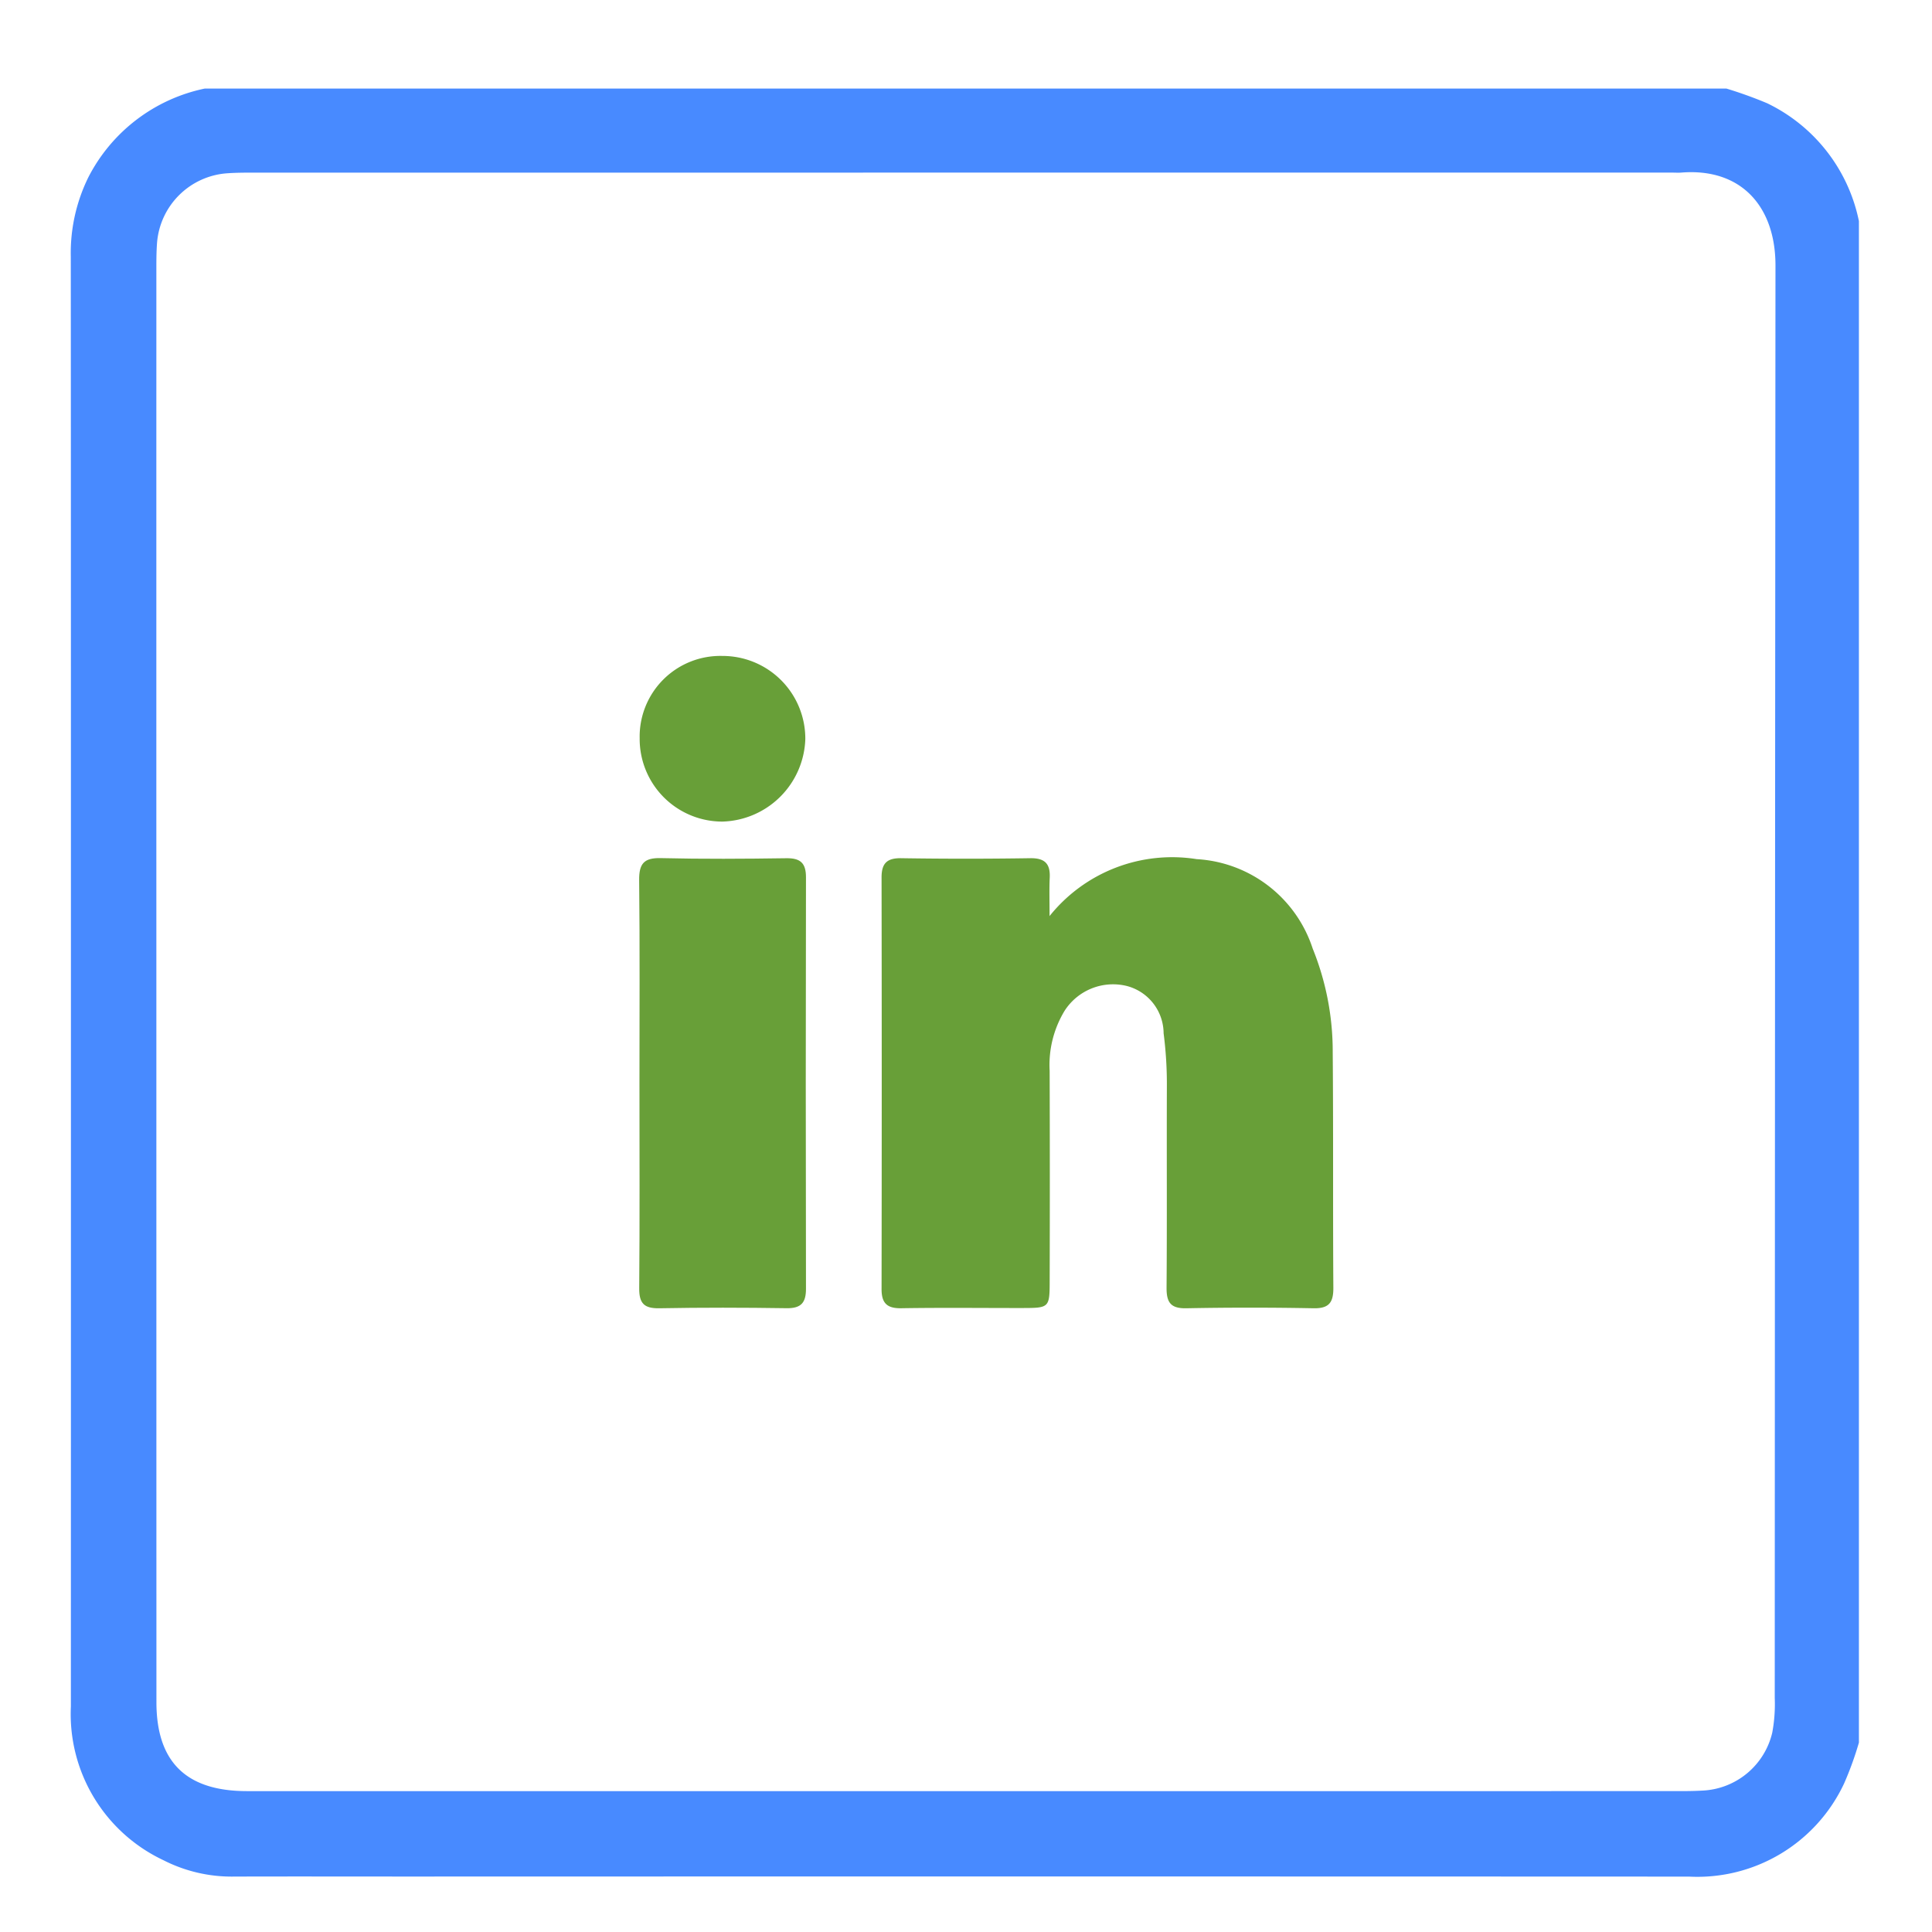 <svg id="Layer_1" data-name="Layer 1" xmlns="http://www.w3.org/2000/svg" viewBox="0 0 64 64"><defs><style>.cls-1{fill:#488aff;}.cls-2{fill:#689f38;}</style></defs><title>LinkedIn</title><path class="cls-1" d="M61.579,7.325V57.725a10.875,10.875,0,0,1-.49,1.353A5.367,5.367,0,0,1,55.95,62.165q-21.208-.008-42.416-.002c-1.926,0-3.852-.005-5.779.001a4.975,4.975,0,0,1-2.341-.542,5.35,5.35,0,0,1-3.066-5.095q.003-17.221.001-34.441,0-6.79-.004-13.58a5.688,5.688,0,0,1,.577-2.624,5.618,5.618,0,0,1,3.865-2.949H57.187a13.99,13.99,0,0,1,1.352.487A5.567,5.567,0,0,1,61.579,7.325ZM5.18,32.465q0,11.962.002,23.924c.001,1.968.977,2.929,2.951,2.944.154.001.308.001.462.001q23.404,0,46.807-.001c.327,0,.655.002.982-.017a2.492,2.492,0,0,0,2.324-1.918,5.176,5.176,0,0,0,.083-1.148q.006-23.722.024-47.443c.005-1.959-1.13-3.249-3.119-3.09-.096.008-.193.001-.289.001q-23.433,0-46.865.001c-.347,0-.694-.003-1.039.023A2.508,2.508,0,0,0,5.204,8.022c-.027.345-.024.693-.024,1.039Q5.178,20.763,5.18,32.465Z"/><path class="cls-2" d="M34.768,30.346A5.201,5.201,0,0,1,39.641,28.46a4.301,4.301,0,0,1,3.843,2.961A9.079,9.079,0,0,1,44.148,34.859c.023,2.599.003,5.198.021,7.797.003.486-.138.692-.657.682q-2.107-.04-4.216 0c-.523.01-.655-.2-.652-.684.017-2.214.002-4.428.01-6.642a13.155,13.155,0,0,0-.108-1.784,1.628,1.628,0,0,0-1.223-1.567,1.907,1.907,0,0,0-2.059.826,3.461,3.461,0,0,0-.493,1.986q.011,3.465.001,6.931c-.001.924-.005.925-.932.926-1.328.001-2.657-.015-3.985.007-.475.008-.653-.171-.652-.637q.011-6.815-0-13.631c-.001-.463.171-.647.649-.64q2.137.033,4.274,0c.477-.007.668.175.648.639C34.756,29.432,34.768,29.796,34.768,30.346Z"/><path class="cls-2" d="M21.183,35.859c-0-2.233.014-4.466-.01-6.699-.006-.543.152-.748.717-.734,1.385.033,2.772.024,4.157.004.469-.007.653.16.652.634q-.014,6.814-0,13.628c.001.464-.163.651-.642.644-1.405-.021-2.811-.024-4.215.002-.503.009-.672-.16-.667-.665C21.194,40.402,21.183,38.13,21.183,35.859Z"/><path class="cls-2" d="M21.19,24.457a2.673,2.673,0,0,1,2.741-2.728,2.74,2.74,0,0,1,2.746,2.755,2.827,2.827,0,0,1-2.745,2.732A2.738,2.738,0,0,1,21.19,24.457Z"/></svg>